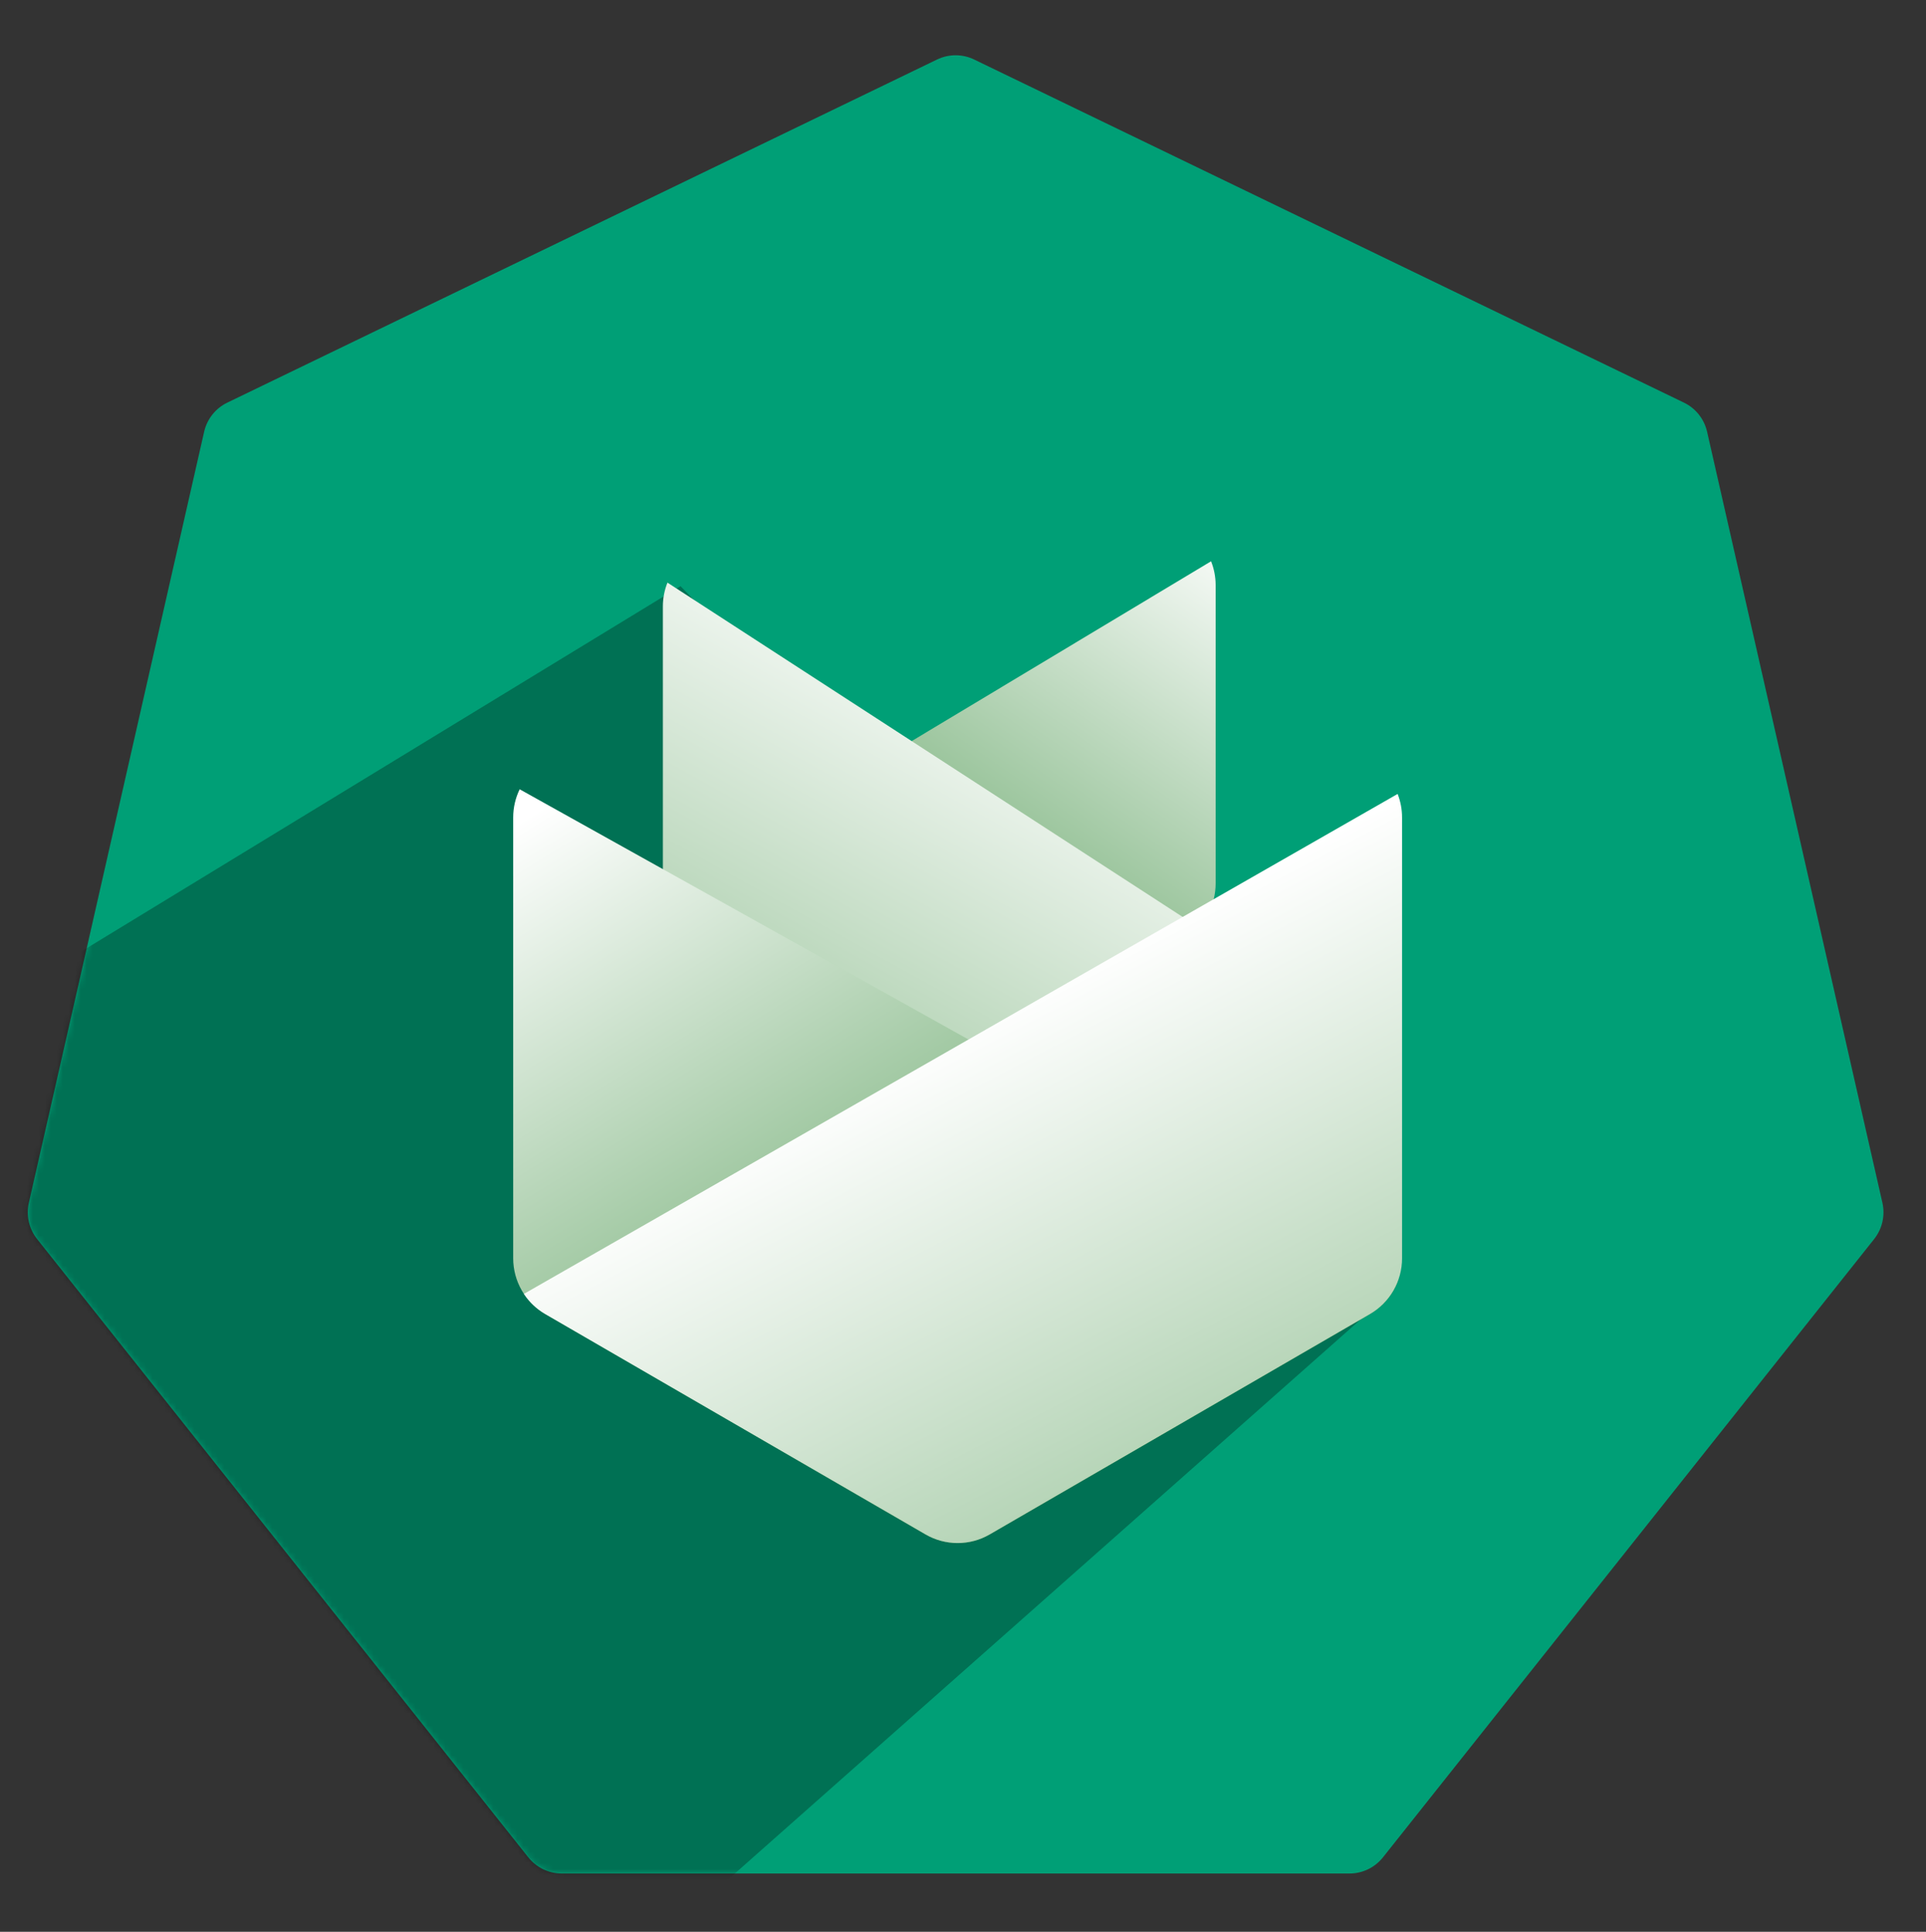 <svg fill="none" height="323" viewBox="0 0 322 323" width="322" xmlns="http://www.w3.org/2000/svg" xmlns:xlink="http://www.w3.org/1999/xlink"><rect x="0" y="0" width="322" height="323" fill="#333333" stroke="none"/><linearGradient id="a"><stop offset="0" stop-color="#fff"/><stop offset="1" stop-color="#439246"/></linearGradient><linearGradient id="b" gradientUnits="userSpaceOnUse" x1="239.57" x2="174.075" xlink:href="#a" y1="110.714" y2="205.455"/><linearGradient id="c" gradientUnits="userSpaceOnUse" x1="235.479" x2="150.083" xlink:href="#a" y1="145.405" y2="299.227"/><linearGradient id="d" gradientUnits="userSpaceOnUse" x1="49.799" x2="124.559" xlink:href="#a" y1="160.303" y2="281.373"/><linearGradient id="e" gradientUnits="userSpaceOnUse" x1="75.195" x2="168.121" xlink:href="#a" y1="216.138" y2="394.367"/><mask id="f" height="305" maskUnits="userSpaceOnUse" width="311" x="4" y="9"><path clip-rule="evenodd" d="m156.664 9.952c1.961-.948 4.244-.948 6.205 0l118.665 57.37c1.961.948 3.385 2.74 3.869 4.87l29.308 128.908c.484 2.13-.024 4.365-1.381 6.073l-82.119 103.376c-1.357 1.708-3.414 2.703-5.59 2.703h-131.709c-2.176 0-4.234-.995-5.59-2.703l-82.119-103.376c-1.357-1.708-1.865-3.943-1.381-6.073l29.308-128.908c.484-2.13 1.908-3.922 3.868-4.87z" fill="#fff" fill-rule="evenodd"/></mask><path clip-rule="evenodd" d="m156.664 9.952c1.961-.948 4.244-.948 6.205 0l118.665 57.37c1.961.948 3.385 2.74 3.869 4.87l29.308 128.908c.484 2.13-.024 4.365-1.381 6.073l-82.119 103.376c-1.357 1.708-3.414 2.703-5.59 2.703h-131.709c-2.176 0-4.234-.995-5.59-2.703l-82.119-103.376c-1.357-1.708-1.865-3.943-1.381-6.073l29.308-128.908c.484-2.13 1.908-3.922 3.868-4.87z" fill="#009f76" fill-rule="evenodd"/><g mask="url(#f)"><path clip-rule="evenodd" d="m-59.517 203.675 173.286-105.669 116.716 119.944-138.494 122.628z" fill="#000" fill-rule="evenodd" opacity=".29"/></g><g clip-rule="evenodd" fill-rule="evenodd"><path d="m202.474 93.845c.498 1.251.764 2.602.764 3.989v49.881c0 3.631-1.824 7.018-4.851 9.007l-36.075 23.711c-3.568 2.346-8.181 2.346-11.749 0l-36.075-23.711c-2.518-1.654-4.203-4.276-4.698-7.202z" fill="url(#b)"/><path d="m202.963 156.713c-.825 1.423-1.977 2.658-3.391 3.587l-36.075 23.711c-3.568 2.346-8.181 2.346-11.749 0l-36.075-23.711c-3.027-1.989-4.85-5.376-4.85-9.008v-49.88c0-1.39.267-2.744.766-3.997z" fill="url(#c)"/><path d="m86.881 131.967c-.701 1.445-1.083 3.052-1.083 4.715v73.701c0 3.846 2.044 7.401 5.362 9.324l63.578 36.85c3.318 1.924 7.407 1.924 10.725 0l63.578-36.85c2.271-1.316 3.945-3.396 4.776-5.81z" fill="url(#d)"/><path d="m87.59 216.34c.9 1.362 2.113 2.522 3.571 3.367l63.578 36.85c3.318 1.923 7.407 1.923 10.725 0l63.579-36.85c3.318-1.923 5.362-5.478 5.362-9.324v-73.702c0-1.368-.259-2.7-.742-3.934z" fill="url(#e)"/></g></svg>